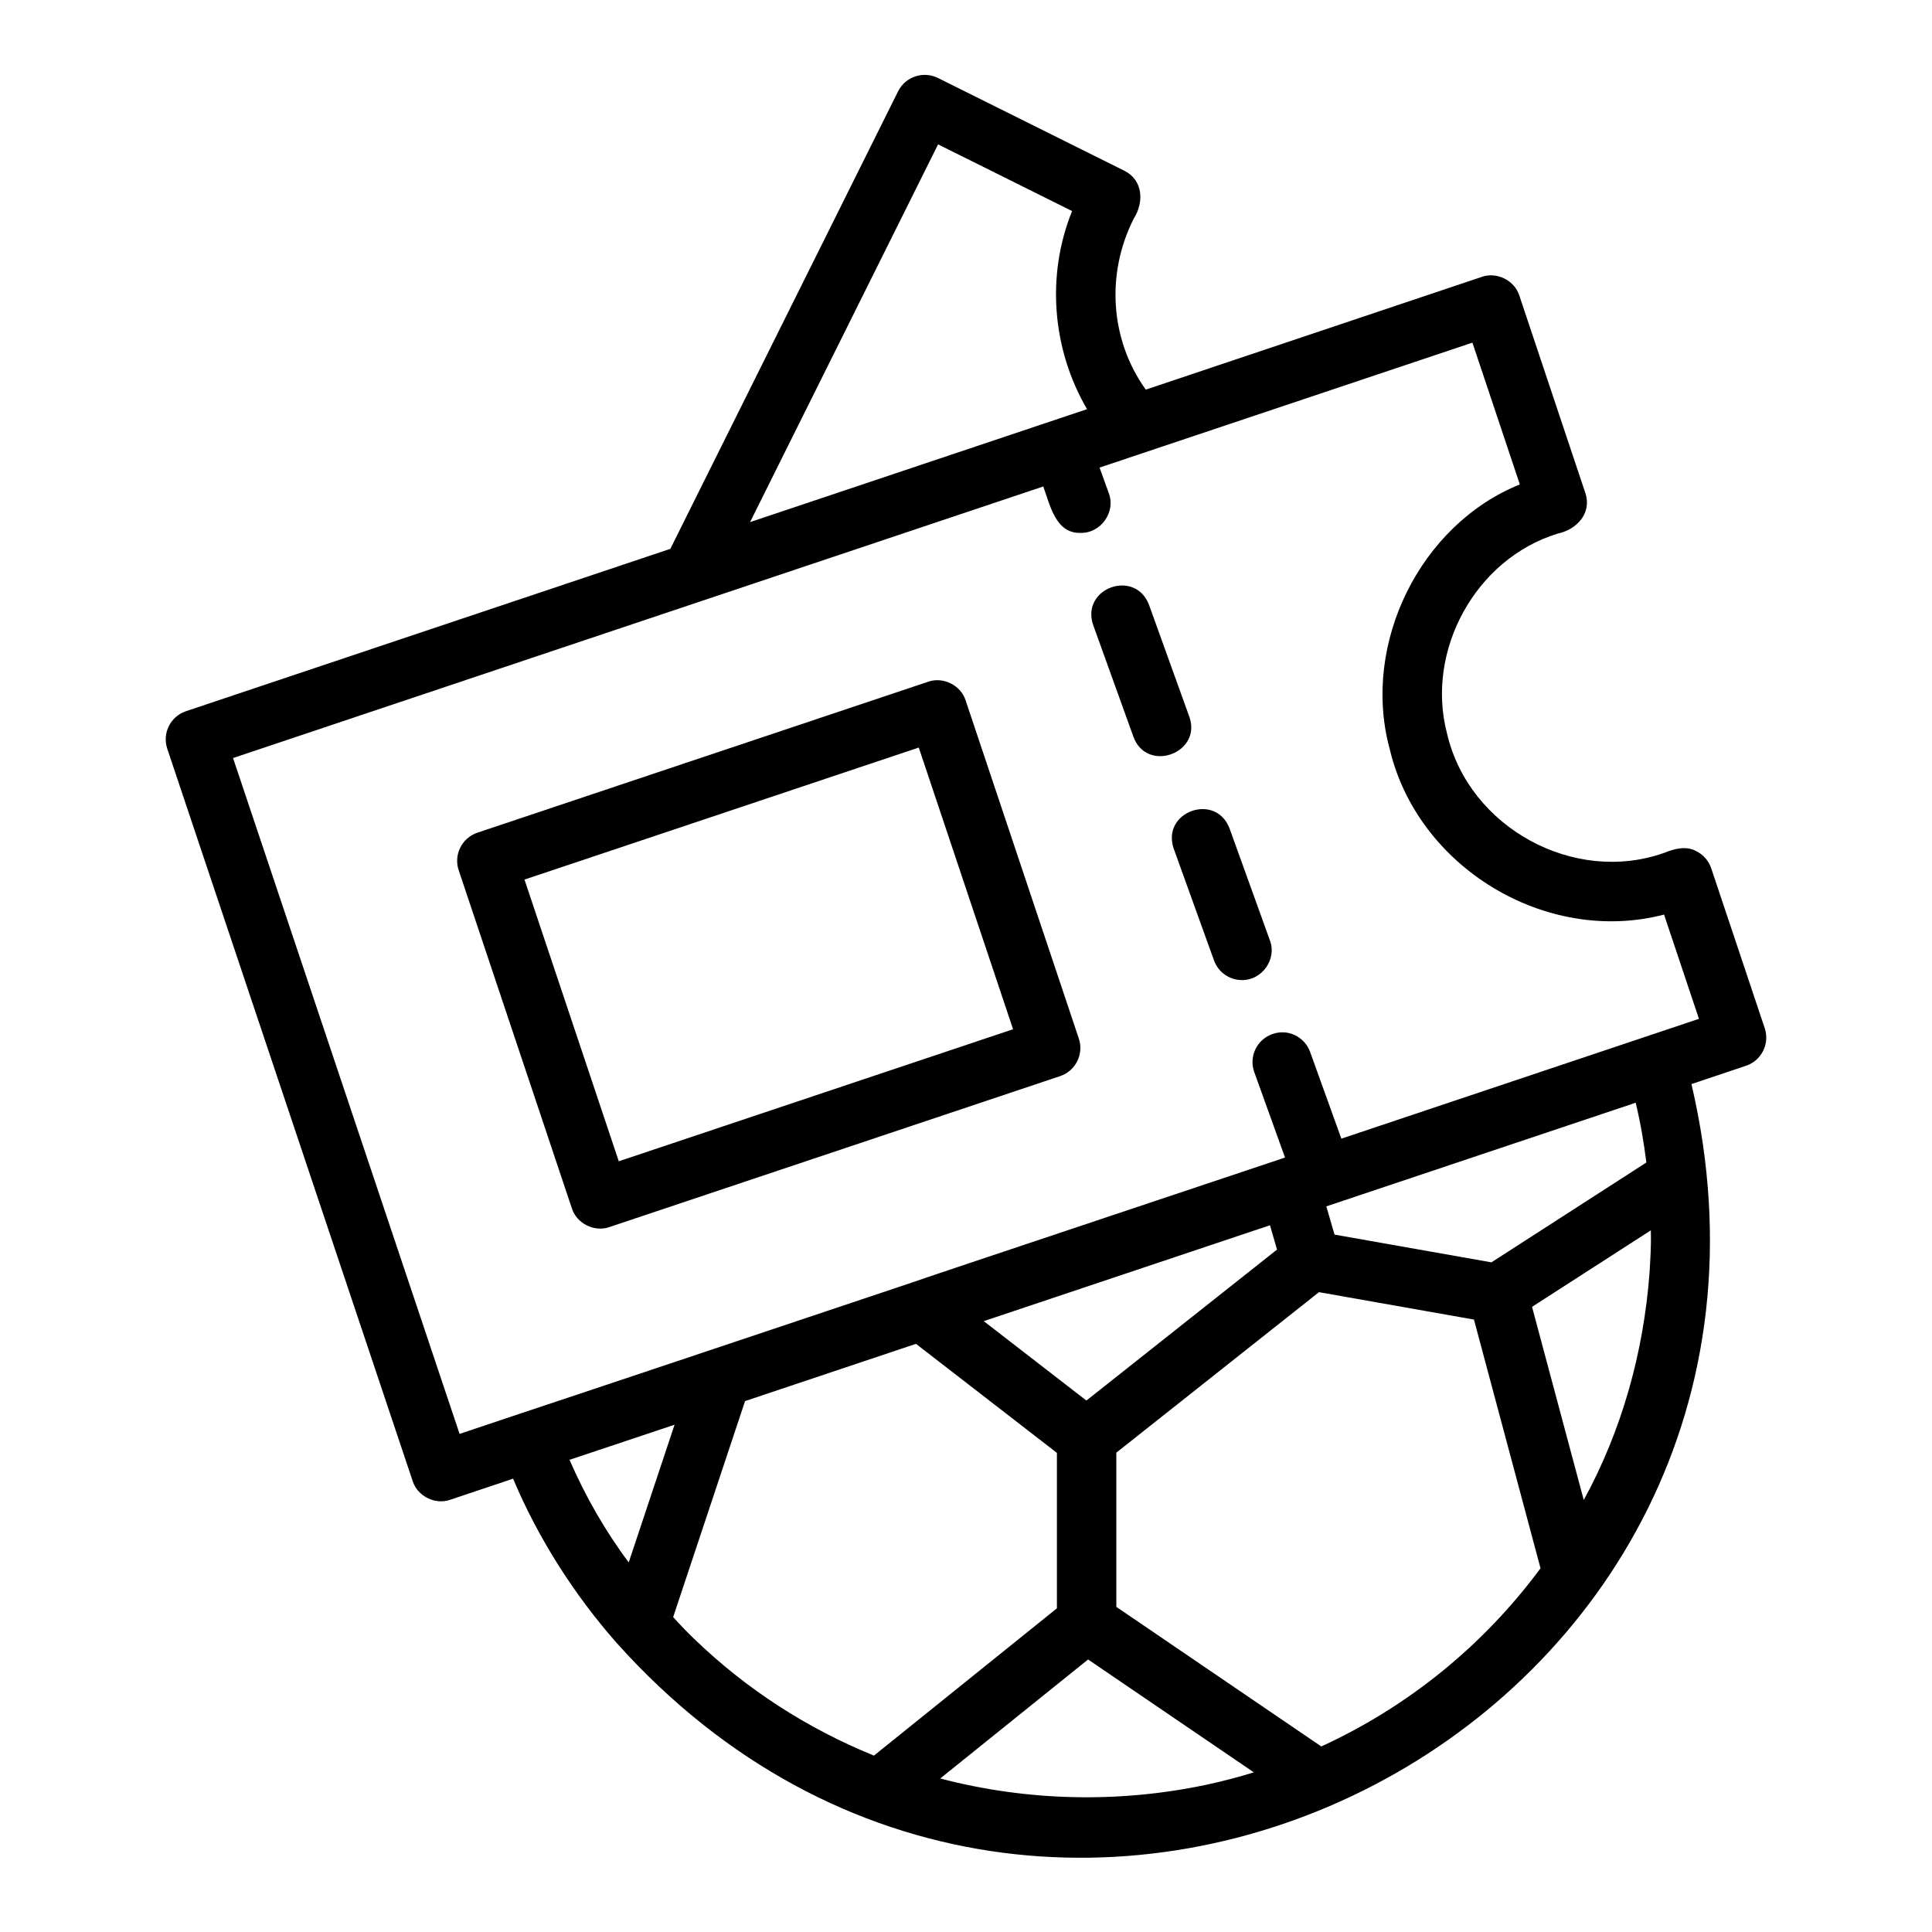 <?xml version="1.0" encoding="UTF-8"?>
<!-- Uploaded to: ICON Repo, www.iconrepo.com, Generator: ICON Repo Mixer Tools -->
<svg fill="#000000" width="800px" height="800px" version="1.1" viewBox="144 144 512 512" xmlns="http://www.w3.org/2000/svg">
 <g>
  <path d="m399.91 329.64c-1.262-4.035-5.977-6.391-9.965-4.965l-119.42 39.992c-4.121 1.379-6.352 5.844-4.965 9.965l29.988 89.582c1.262 4.035 5.981 6.391 9.965 4.965l119.42-39.992c4.121-1.383 6.352-5.844 4.965-9.965zm-91.926 122.11-24.992-74.652 104.49-34.992 24.992 74.652z"/>
  <path d="m611.67 416.47-14.176-42.355c-0.668-1.992-2.098-3.637-3.988-4.562-2.688-1.473-5.828-0.617-8.48 0.461-23.883 8.492-51.66-6.656-57.512-31.469-0.016-0.09-0.039-0.176-0.062-0.262-5.684-21.797 7.519-46.211 29.391-52.883 5.059-1.082 9.078-5.434 7.281-10.781l-17.48-52.273c-1.258-4.039-5.992-6.391-9.973-4.965l-89.031 29.875c-9.426-13.156-10.621-30.637-3.191-45.301 2.762-4.352 2.516-10.242-2.531-12.73l-49.355-24.566c-3.875-1.914-8.617-0.352-10.555 3.539l-60.359 121.25-128.36 43.027c-4.121 1.383-6.344 5.844-4.957 9.965l65.027 194.04c1.258 4.039 5.992 6.391 9.973 4.965l16.641-5.582c6.609 15.75 16.223 30.809 27.48 43.566 115.76 129.19 324.29 20.617 284.8-148.14l14.461-4.848c4.121-1.383 6.332-5.84 4.957-9.961zm-219.07-234.21 35.516 17.672c-6.914 17.059-5.285 36.672 3.961 52.5l-89.305 29.934zm188.54 299.09c-1.574 20.977-7.309 41.691-17.43 60.164l-13.703-51.188 31.488-20.277c0.113 3.773-0.125 7.555-0.355 11.301zm-41.898-2.816-41.574-7.352-2.18-7.481 81.984-27.465c1.293 5.336 2.18 10.648 2.832 15.84zm-75.344 138.4c-23.285 4.973-47.695 4.426-70.727-1.617l39.184-31.539 43.926 29.914c-4.078 1.258-8.211 2.344-12.383 3.242zm-135.88-38.566c-0.012-0.012-0.023-0.012-0.035-0.023-0.004-0.004-0.008-0.012-0.012-0.016-1.883-1.793-3.723-3.738-5.574-5.789l19.055-57.238 45.293-15.172 37.348 28.895v41.195l-48.492 39.035c-17.617-7.18-33.66-17.461-47.582-30.887zm154.41-103.22-50.52 40.012-27.203-21.043 75.848-25.41zm-164.47 48.027 4.809-1.613-12.148 36.492c-6.273-8.383-11.555-17.66-15.691-27.188zm176.2 83.652-54.32-36.992v-40.863l53.703-42.535 41.074 7.262 17.641 65.906c-15.098 20.43-35.027 36.629-58.098 47.223zm5.316-161.07-8.27-22.961c-1.469-4.09-5.973-6.258-10.07-4.734-4.09 1.469-6.211 5.981-4.734 10.07l8.148 22.629-1.23 0.414c-0.246 0.121-97.668 32.605-97.859 32.785-21.379 7.164-82.895 27.785-103.34 34.566-0.145 0.039-16.176 5.43-16.32 5.473l-60.035-179.11 214.71-71.969c1.82 4.922 3.258 12.543 9.961 12.301 5.324 0.086 9.32-5.547 7.402-10.547 0 0-2.438-6.758-2.438-6.758l1.738-0.582 9.742-3.266c0.227-0.074 87.035-29.164 87.328-29.262l12.57 37.57c-26.5 10.727-41.848 42.168-34.609 69.668l0.016-0.004c7.195 31.68 41.461 52.508 72.809 44.332l9.25 27.629z"/>
  <path d="m459.18 333.93-10.672-29.625c-3.656-9.664-18.156-4.469-14.805 5.336l10.672 29.625c3.566 9.699 18.25 4.332 14.805-5.336z"/>
  <path d="m469.85 363.56c-3.672-9.66-18.152-4.465-14.805 5.336l10.68 29.625c1.152 3.211 4.184 5.207 7.402 5.207 5.324 0.082 9.32-5.539 7.402-10.543l-10.68-29.625z"/>
 </g>
</svg>